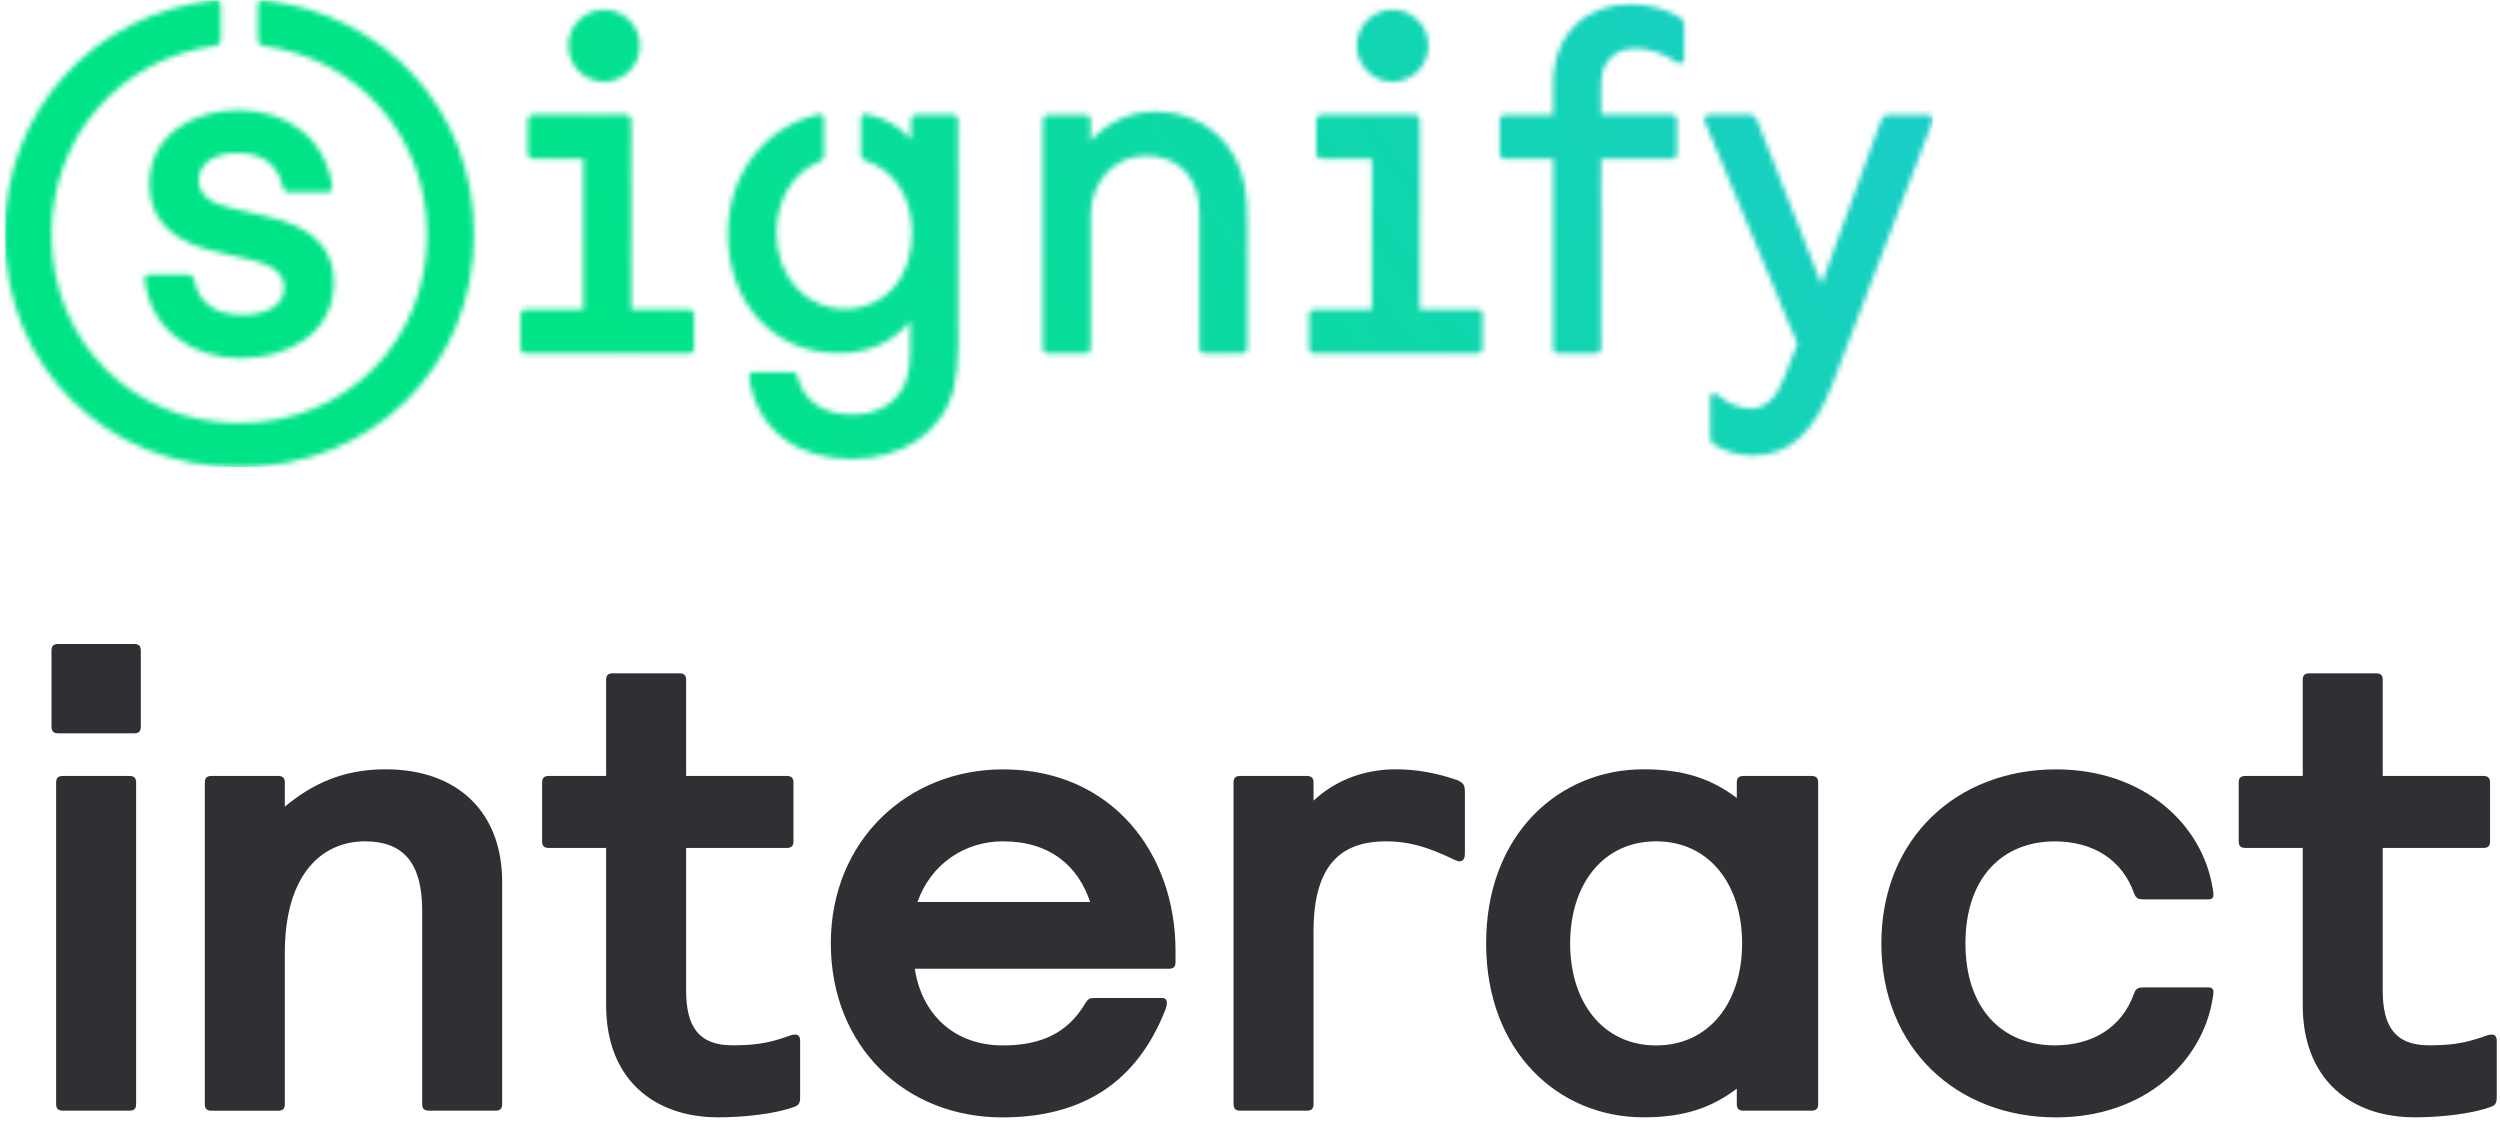 <svg width="490" height="220" viewBox="0 0 490 220" fill="none" xmlns="http://www.w3.org/2000/svg">
<g clip-path="url(#clip0_363_1730)">
<g clip-path="url(#clip1_363_1730)">
<path d="M10.094 127.529C10.094 126.609 10.48 126.222 11.4 126.222H26.294C27.214 126.222 27.6 126.609 27.6 127.529V142.422C27.6 143.342 27.214 143.729 26.294 143.729H11.4C10.48 143.729 10.094 143.342 10.094 142.422V127.529ZM11 153.396C11 152.476 11.387 152.089 12.307 152.089H25.374C26.294 152.089 26.68 152.476 26.68 153.396V216.382C26.68 217.302 26.294 217.689 25.374 217.689H12.307C11.387 217.689 11 217.302 11 216.382V153.396ZM40.147 153.396C40.147 152.476 40.534 152.089 41.454 152.089H54.52C55.44 152.089 55.827 152.476 55.827 153.396V158.102C61.187 153.662 67.2 150.782 75.56 150.782C89.8 150.782 98.427 159.276 98.427 172.862V216.382C98.427 217.302 98.04 217.689 97.12 217.689H84.054C83.134 217.689 82.747 217.302 82.747 216.382V178.489C82.747 168.689 78.694 164.902 71.507 164.902C63.28 164.902 55.827 171.169 55.827 186.729V216.396C55.827 217.316 55.44 217.702 54.52 217.702H41.454C40.534 217.702 40.147 217.316 40.147 216.396V153.409V153.396ZM154.214 152.089C155.134 152.089 155.52 152.476 155.52 153.396V164.889C155.52 165.809 155.134 166.196 154.214 166.196H134.48V194.156C134.48 201.209 136.96 204.876 143.494 204.876C147.547 204.876 150.414 204.609 154.987 202.916C155.374 202.782 155.64 202.782 155.907 202.782C156.56 202.782 156.827 203.302 156.827 203.956V214.676C156.827 215.849 156.827 216.502 155.787 216.902C152 218.342 145.72 218.996 140.76 218.996C128.214 218.996 118.8 211.542 118.8 197.036V166.196H107.56C106.64 166.196 106.254 165.809 106.254 164.889V153.396C106.254 152.476 106.64 152.089 107.56 152.089H118.8V133.276C118.8 132.356 119.187 131.969 120.107 131.969H133.174C134.094 131.969 134.48 132.356 134.48 133.276V152.089H154.214ZM212.627 196.782C213.28 195.742 213.547 195.609 214.454 195.609H227.787C228.44 195.609 228.707 195.996 228.707 196.529C228.707 196.796 228.707 197.049 228.44 197.836C222.827 212.209 212.107 219.009 196.427 219.009C177.48 219.009 162.84 205.156 162.84 184.902C162.84 164.649 178 150.796 196.56 150.796C217.987 150.796 230.4 167.262 230.4 186.342V188.569C230.4 189.489 230.014 189.876 229.094 189.876H179.307C180.614 198.636 186.88 204.902 196.56 204.902C204.134 204.902 209.24 202.422 212.627 196.796V196.782ZM179.827 176.796H213.667C211.32 169.742 205.827 164.902 196.547 164.902C189.094 164.902 182.44 169.342 179.827 176.796ZM287.107 167.382C287.107 168.169 286.84 168.822 286.067 168.822C285.934 168.822 285.8 168.822 285.147 168.556C279.534 165.809 275.734 164.902 271.694 164.902C263.467 164.902 257.454 168.822 257.454 182.542V216.382C257.454 217.302 257.067 217.689 256.147 217.689H243.08C242.16 217.689 241.774 217.302 241.774 216.382V153.396C241.774 152.476 242.16 152.089 243.08 152.089H256.147C257.067 152.089 257.454 152.476 257.454 153.396V156.929C261.374 153.276 266.867 150.782 273.52 150.782C277.827 150.782 281.747 151.569 285.547 152.876C286.854 153.396 287.12 153.916 287.12 155.222V167.369L287.107 167.382ZM356.36 216.382C356.36 217.302 355.974 217.689 355.054 217.689H341.72C340.8 217.689 340.414 217.302 340.414 216.382V213.382C335.707 216.916 330.48 218.996 322.12 218.996C305.52 218.996 291.28 206.196 291.28 184.889C291.28 163.582 305.52 150.782 322.12 150.782C330.48 150.782 335.707 152.876 340.414 156.396V153.396C340.414 152.476 340.8 152.089 341.72 152.089H355.054C355.974 152.089 356.36 152.476 356.36 153.396V216.382ZM324.6 164.902C314.147 164.902 307.747 173.396 307.747 184.902C307.747 196.409 314.147 204.902 324.6 204.902C335.054 204.902 341.454 196.409 341.454 184.902C341.454 173.396 335.054 164.902 324.6 164.902ZM385.227 184.889C385.227 197.689 392.414 204.889 402.734 204.889C410.187 204.889 415.934 201.356 418.28 194.702C418.667 193.662 419.2 193.529 420.107 193.529H432.907C433.427 193.529 433.827 193.796 433.827 194.316C433.827 194.582 433.827 195.102 433.694 195.622C431.734 208.169 420.24 219.009 402.987 219.009C383.52 219.009 368.747 205.422 368.747 184.902C368.747 164.382 383.507 150.796 402.987 150.796C420.24 150.796 431.734 161.636 433.694 174.182C433.827 174.702 433.827 175.222 433.827 175.489C433.827 176.009 433.44 176.276 432.907 176.276H420.107C419.187 176.276 418.667 176.142 418.28 175.102C415.934 168.436 410.174 164.916 402.734 164.916C392.414 164.916 385.227 172.102 385.227 184.916V184.889ZM486.747 152.089C487.667 152.089 488.053 152.476 488.053 153.396V164.889C488.053 165.809 487.667 166.196 486.747 166.196H467.014V194.156C467.014 201.209 469.493 204.876 476.027 204.876C480.08 204.876 482.947 204.609 487.52 202.916C487.907 202.782 488.173 202.782 488.44 202.782C489.093 202.782 489.36 203.302 489.36 203.956V214.676C489.36 215.849 489.36 216.502 488.32 216.902C484.533 218.342 478.254 218.996 473.294 218.996C460.747 218.996 451.334 211.542 451.334 197.036V166.196H440.094C439.174 166.196 438.787 165.809 438.787 164.889V153.396C438.787 152.476 439.174 152.089 440.094 152.089H451.334V133.276C451.334 132.356 451.72 131.969 452.64 131.969H465.707C466.627 131.969 467.014 132.356 467.014 133.276V152.089H486.747Z" fill="#303034"/>
<g clip-path="url(#clip2_363_1730)">
<mask id="mask0_363_1730" style="mask-type:luminance" maskUnits="userSpaceOnUse" x="0" y="0" width="379" height="92">
<path d="M289.666 60.649H278.266V31.116V26.462V23.409C278.266 22.902 277.853 22.489 277.346 22.489H258.906C258.399 22.489 257.986 22.902 257.986 23.409V30.196C257.986 30.703 258.399 31.116 258.906 31.116H268.893V60.649H257.493C256.986 60.649 256.573 61.062 256.573 61.569V68.356C256.573 68.862 256.986 69.276 257.493 69.276H289.666C290.173 69.276 290.586 68.862 290.586 68.356V61.569C290.586 61.062 290.173 60.649 289.666 60.649ZM226.546 21.863C221.333 21.863 216.773 24.142 213.773 27.622V23.422C213.773 22.916 213.359 22.503 212.853 22.503H205.319C204.813 22.503 204.399 22.916 204.399 23.422V68.369C204.399 68.876 204.813 69.289 205.319 69.289H212.853C213.359 69.289 213.773 68.876 213.773 68.369V42.236C213.773 35.676 218.373 30.516 224.626 30.516C230.213 30.516 233.719 33.862 234.706 38.222C234.959 39.356 235.106 41.049 235.106 42.449V68.369C235.106 68.876 235.519 69.289 236.026 69.289H243.559C244.066 69.289 244.479 68.876 244.479 68.369V44.209C244.479 40.449 244.319 38.769 244.039 36.849C242.786 28.329 235.946 21.863 226.546 21.863ZM46.56 29.983C51.666 29.983 54.653 32.502 55.426 36.769C55.52 37.289 55.973 37.676 56.506 37.676H64.213C64.773 37.676 65.186 37.182 65.12 36.636C63.933 27.156 56.2 21.582 46.746 21.582C37.866 21.582 29.28 26.436 29.28 36.102C29.28 44.089 35.213 47.636 41.973 49.249L49.426 50.983C53.226 51.889 55.706 53.516 55.706 56.329C55.706 60.182 51.76 61.716 47.533 61.716C42.026 61.716 38.84 59.276 38.053 54.742C37.96 54.196 37.48 53.796 36.933 53.796H29.266C28.72 53.796 28.293 54.276 28.36 54.822C29.586 65.036 38.106 70.209 47.186 70.209C56.053 70.209 65.44 65.649 65.44 55.316C65.44 48.542 61.053 44.462 52.653 42.502L45.413 40.809C42.653 40.182 38.946 38.903 38.946 35.369C38.946 31.956 42.04 29.983 46.546 29.983H46.56ZM92.906 45.916C92.906 71.876 72.973 91.569 46.906 91.569C20.786 91.569 0.906 71.876 0.906 45.916C0.906 21.676 18.333 2.623 42.253 0.036C42.8 -0.017 43.266 0.409 43.266 0.943V7.876C43.266 8.423 42.853 8.889 42.306 8.969C23.533 11.422 10.106 26.756 10.106 45.996C10.106 66.889 25.906 82.916 46.906 82.916C67.906 82.916 83.706 66.889 83.706 45.996C83.706 26.756 70.24 11.422 51.506 8.969C50.96 8.903 50.546 8.436 50.546 7.876V0.956C50.546 0.409 51.013 -0.017 51.56 0.049C75.48 2.636 92.906 21.676 92.906 45.916ZM294.866 31.116H304.439V68.356C304.439 68.862 304.853 69.276 305.359 69.276H312.893C313.399 69.276 313.813 68.862 313.813 68.356V31.116H327.773C328.279 31.116 328.693 30.703 328.693 30.196V23.409C328.693 22.902 328.279 22.489 327.773 22.489H313.813V16.409C313.813 11.742 316.813 9.503 320.626 9.503C323.493 9.503 326.346 10.596 328.706 12.289C329.293 12.703 330.093 12.289 330.093 11.582V4.743C330.093 4.236 329.826 3.756 329.386 3.489C326.639 1.809 323.359 0.823 319.613 0.823C310.826 0.823 304.426 6.663 304.426 16.422V22.503H294.853C294.346 22.503 293.933 22.916 293.933 23.422V30.209C293.933 30.716 294.346 31.129 294.853 31.129L294.866 31.116ZM118.4 16.036C122.253 16.036 125.413 12.876 125.413 8.929C125.413 5.023 122.253 1.916 118.4 1.916C114.546 1.916 111.386 5.023 111.386 8.929C111.386 12.876 114.546 16.036 118.4 16.036ZM272.946 16.036C276.799 16.036 279.959 12.876 279.959 8.929C279.959 5.023 276.799 1.916 272.946 1.916C269.093 1.916 265.933 5.023 265.933 8.929C265.933 12.876 269.093 16.036 272.946 16.036ZM135.12 60.649H123.72V31.116V26.462V23.409C123.72 22.902 123.306 22.489 122.8 22.489H104.36C103.853 22.489 103.44 22.902 103.44 23.409V30.196C103.44 30.703 103.853 31.116 104.36 31.116H114.346V60.649H102.946C102.44 60.649 102.026 61.062 102.026 61.569V68.356C102.026 68.862 102.44 69.276 102.946 69.276H135.12C135.626 69.276 136.04 68.862 136.04 68.356V61.569C136.04 61.062 135.626 60.649 135.12 60.649ZM352.306 67.396L349.453 74.582C347.959 78.356 345.773 80.076 343.199 80.076C341.173 80.076 338.679 79.249 336.559 77.316C336.026 76.836 335.173 77.209 335.186 77.929L335.213 85.876C335.213 86.396 335.493 86.876 335.933 87.142C338.213 88.502 340.679 89.263 343.546 89.263C350.813 89.263 355.546 84.769 359.133 75.356L378.799 23.742C379.026 23.142 378.586 22.503 377.946 22.503H370.119C369.506 22.503 368.946 22.889 368.746 23.462L356.999 55.716L344.333 23.422C344.106 22.863 343.573 22.489 342.959 22.489H334.973C334.319 22.489 333.879 23.156 334.119 23.756L352.293 67.396H352.306ZM186.839 22.489H179.466C178.959 22.489 178.546 22.902 178.546 23.409V27.343C176.413 24.863 173.533 23.089 169.733 22.343C169.226 22.236 168.746 22.636 168.746 23.156V30.356C168.746 30.863 169.066 31.302 169.559 31.462C175.386 33.263 178.759 38.782 178.759 45.676C178.759 54.222 173.746 60.569 165.506 60.569C157.96 60.569 152.16 54.222 152.16 45.636C152.16 39.182 155.493 33.623 160.786 31.596C161.226 31.422 161.52 30.996 161.52 30.516V23.196C161.52 22.663 161.026 22.276 160.52 22.396C149.92 24.809 142.666 34.062 142.666 45.849C142.666 59.396 151.653 69.222 164.333 69.222C170.666 69.222 175.279 66.769 178.399 62.943V69.009C178.399 71.062 178.16 72.703 177.746 74.103C176.466 78.396 172.706 81.249 167.026 81.249C161.386 81.249 157.4 78.596 156.266 73.676C156.16 73.222 155.746 72.903 155.28 72.903H147.733C147.173 72.903 146.746 73.396 146.826 73.942C148.413 84.823 156.866 89.969 166.853 89.969C176.439 89.969 184.653 85.129 186.959 76.103C187.493 73.996 187.786 70.502 187.786 67.996V23.409C187.786 22.902 187.373 22.489 186.866 22.489H186.839Z" fill="white"/>
</mask>
<g mask="url(#mask0_363_1730)">
<path d="M378.853 0.036H0.906V91.569H378.853V0.036Z" fill="url(#paint0_linear_363_1730)"/>
</g>
</g>
</g>
</g>
<defs>
<linearGradient id="paint0_linear_363_1730" x1="-90.92" y1="242.422" x2="353.386" y2="-68.684" gradientUnits="userSpaceOnUse">
<stop offset="0.5" stop-color="#00E487"/>
<stop offset="1" stop-color="#1ECBD0"/>
</linearGradient>
<clipPath id="clip0_363_1730">
<rect width="490" height="220" fill="white"/>
</clipPath>
<clipPath id="clip1_363_1730">
<rect width="490" height="220" fill="white"/>
</clipPath>
<clipPath id="clip2_363_1730">
<rect width="377.946" height="91.533" fill="white" transform="translate(0.906 0.036)"/>
</clipPath>
</defs>
</svg>
